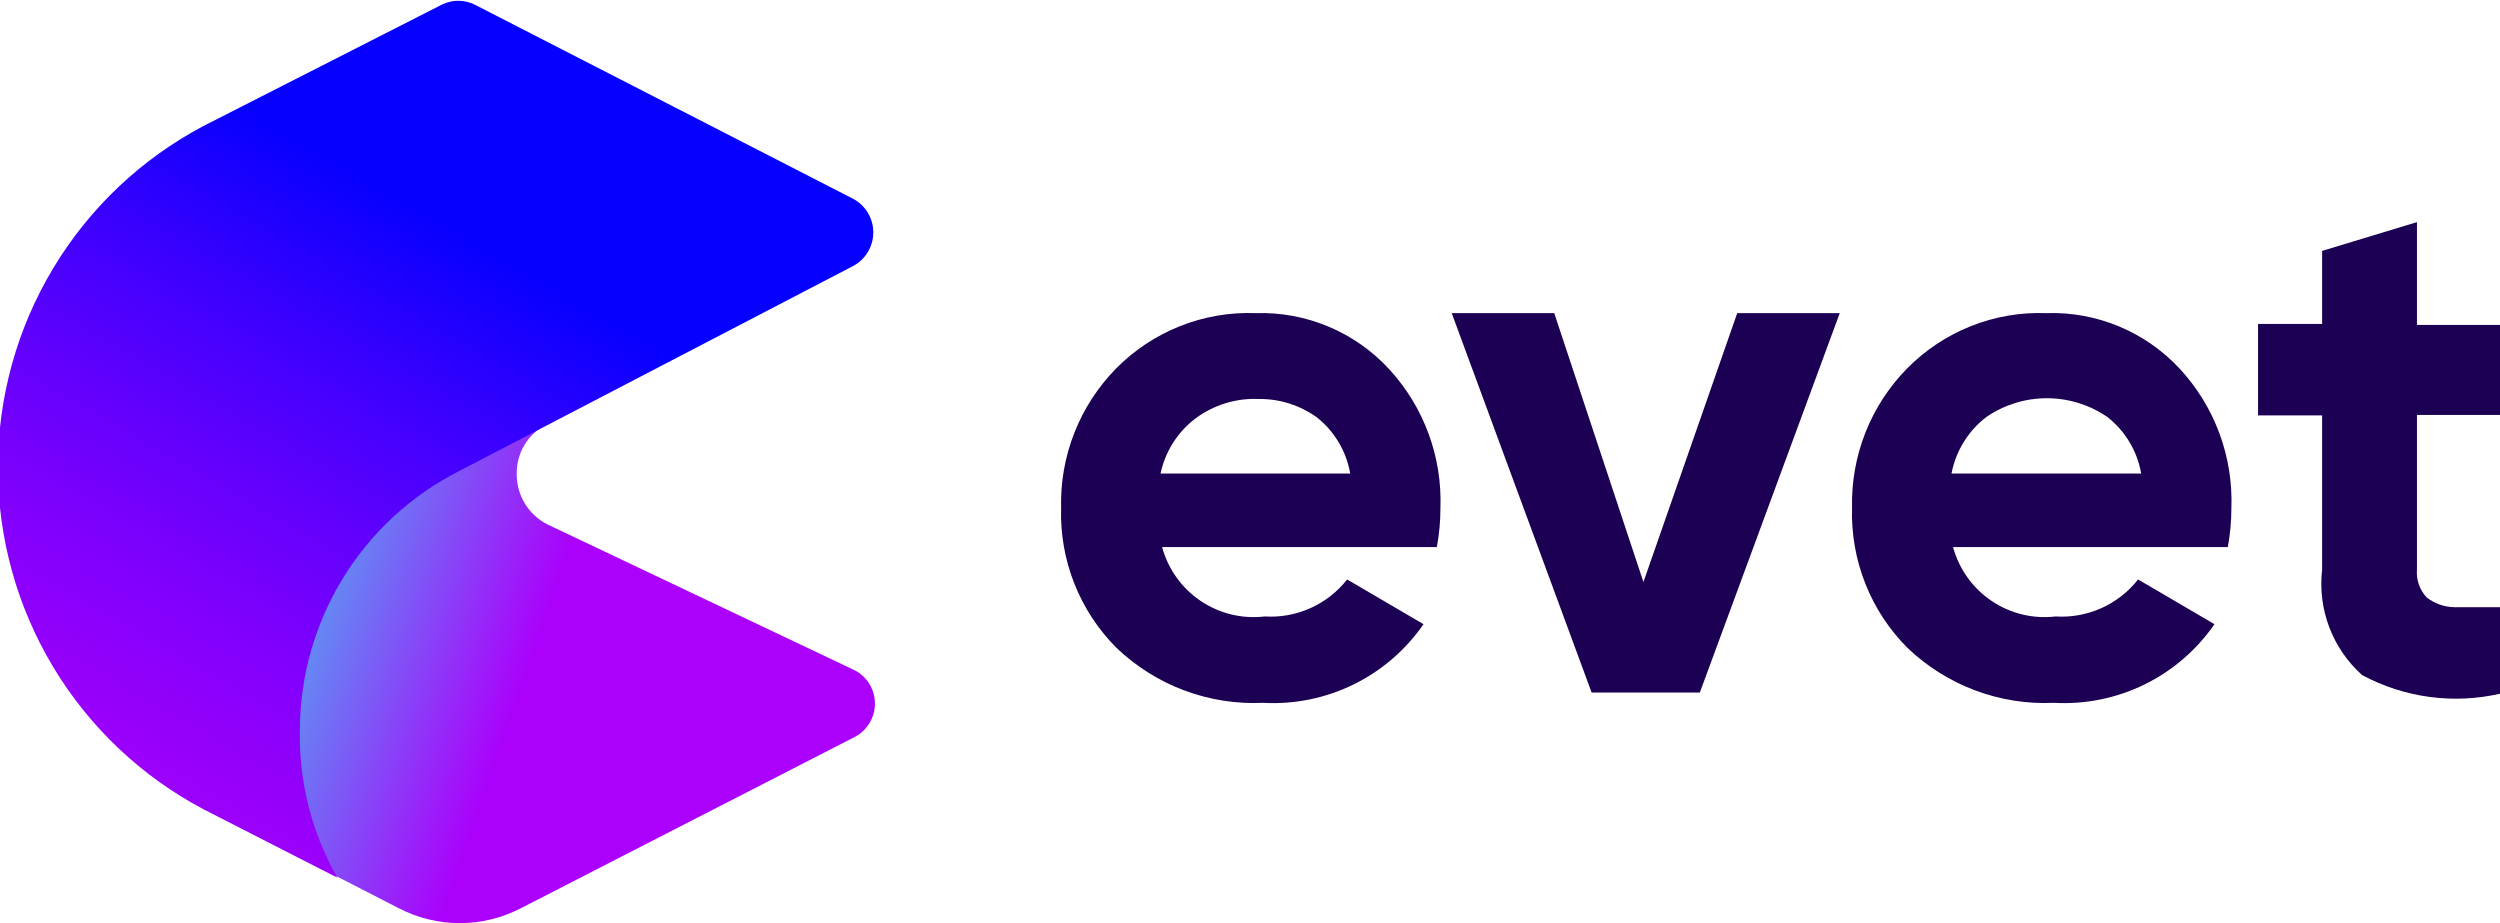 <svg width="111" height="41" viewBox="0 0 111 41" fill="none" xmlns="http://www.w3.org/2000/svg">
<g clip-path="url(#clip0_120_1111)">
<path d="M37.964 29.768L24.308 23.285C23.888 23.073 23.537 22.746 23.295 22.342C23.053 21.938 22.931 21.473 22.942 21.002C22.942 20.56 23.063 20.125 23.292 19.747C23.52 19.369 23.848 19.061 24.239 18.856L23.101 19.45L21.804 12.898L11.494 24.837L10.219 36.48L17.73 40.338C18.561 40.764 19.482 40.987 20.416 40.987C21.349 40.987 22.27 40.764 23.101 40.338L37.964 32.713C38.23 32.571 38.453 32.359 38.609 32.1C38.765 31.84 38.847 31.543 38.847 31.241C38.847 30.938 38.765 30.641 38.609 30.381C38.453 30.122 38.23 29.91 37.964 29.768Z" fill="url(#paint0_linear_120_1111)"/>
<path d="M13.315 32.348C13.332 29.982 13.998 27.666 15.238 25.653C16.478 23.64 18.245 22.008 20.347 20.934L37.895 11.802C38.161 11.657 38.383 11.443 38.538 11.181C38.693 10.92 38.774 10.622 38.774 10.318C38.774 10.015 38.693 9.717 38.538 9.455C38.383 9.194 38.161 8.98 37.895 8.835L21.076 0.205C20.849 0.093 20.6 0.034 20.347 0.034C20.095 0.034 19.845 0.093 19.619 0.205L9.036 5.593C6.281 7.048 3.975 9.23 2.366 11.903C0.757 14.576 -0.093 17.64 -0.093 20.762C-0.093 23.885 0.757 26.948 2.366 29.622C3.975 32.295 6.281 34.477 9.036 35.932L14.976 38.968C13.831 36.955 13.256 34.665 13.315 32.348Z" fill="url(#paint1_linear_120_1111)"/>
<path d="M51.597 24.29C51.862 25.265 52.468 26.112 53.303 26.677C54.138 27.243 55.148 27.489 56.149 27.371C56.846 27.415 57.544 27.288 58.182 27.002C58.821 26.716 59.38 26.278 59.813 25.728L63.204 27.714C62.413 28.858 61.343 29.78 60.096 30.391C58.849 31.002 57.466 31.283 56.08 31.206C54.887 31.261 53.695 31.072 52.577 30.653C51.458 30.233 50.436 29.59 49.571 28.764C48.761 27.952 48.125 26.982 47.702 25.914C47.279 24.846 47.079 23.703 47.113 22.555C47.084 21.412 47.285 20.276 47.703 19.213C48.122 18.15 48.749 17.183 49.548 16.368C50.356 15.547 51.326 14.904 52.396 14.479C53.466 14.055 54.612 13.858 55.762 13.903C56.868 13.869 57.969 14.073 58.99 14.503C60.011 14.932 60.928 15.576 61.679 16.391C63.219 18.064 64.037 20.279 63.955 22.555C63.956 23.137 63.902 23.717 63.796 24.29H51.597ZM51.597 21.025H59.95C59.777 20.03 59.242 19.135 58.447 18.514C57.702 17.986 56.81 17.706 55.898 17.715C54.886 17.669 53.889 17.975 53.076 18.582C52.283 19.183 51.734 20.05 51.528 21.025H51.597Z" fill="#1B0053"/>
<path d="M77.133 13.903H81.685L75.472 30.75H70.669L64.456 13.903H69.008L72.968 25.842L77.133 13.903Z" fill="#1B0053"/>
<path d="M86.715 24.29C86.981 25.265 87.586 26.112 88.421 26.677C89.257 27.243 90.266 27.489 91.267 27.371C91.965 27.415 92.663 27.288 93.301 27.002C93.939 26.716 94.499 26.278 94.931 25.728L98.323 27.714C97.532 28.858 96.462 29.78 95.215 30.391C93.967 31.002 92.585 31.283 91.199 31.206C90.006 31.261 88.814 31.073 87.695 30.653C86.577 30.233 85.554 29.59 84.689 28.764C83.879 27.952 83.243 26.982 82.821 25.914C82.398 24.846 82.197 23.703 82.231 22.555C82.203 21.412 82.404 20.276 82.822 19.213C83.24 18.15 83.868 17.183 84.667 16.368C85.472 15.549 86.438 14.906 87.504 14.482C88.569 14.057 89.712 13.86 90.858 13.903C91.968 13.865 93.073 14.068 94.098 14.498C95.123 14.927 96.044 15.573 96.798 16.391C98.338 18.064 99.156 20.279 99.074 22.555C99.074 23.137 99.021 23.717 98.915 24.29H86.715ZM86.715 21.025H95.068C94.896 20.03 94.36 19.135 93.566 18.514C92.775 17.971 91.839 17.681 90.88 17.681C89.922 17.681 88.986 17.971 88.195 18.514C87.388 19.131 86.837 20.026 86.647 21.025H86.715Z" fill="#1B0053"/>
<path d="M111.023 18.422H107.313V25.271C107.292 25.499 107.32 25.729 107.395 25.945C107.47 26.162 107.589 26.36 107.745 26.527C108.098 26.8 108.529 26.952 108.974 26.96C109.521 26.96 110.203 26.96 111.023 26.96V30.796C108.943 31.276 106.76 30.984 104.878 29.974C104.229 29.394 103.729 28.666 103.42 27.851C103.111 27.037 103.002 26.16 103.102 25.294V18.445H100.257V14.382H103.102V11.14L107.313 9.862V14.428H111.023V18.422Z" fill="#1B0053"/>
</g>
<defs>
<linearGradient id="paint0_linear_120_1111" x1="11.312" y1="23.719" x2="38.436" y2="33.096" gradientUnits="userSpaceOnUse">
<stop stop-color="#47C1F1"/>
<stop offset="0.47" stop-color="#AB00FB"/>
</linearGradient>
<linearGradient id="paint1_linear_120_1111" x1="2.026" y1="43.671" x2="21.025" y2="10.825" gradientUnits="userSpaceOnUse">
<stop stop-color="#AB00FB"/>
<stop offset="0.14" stop-color="#A600FB"/>
<stop offset="0.3" stop-color="#9900FB"/>
<stop offset="0.46" stop-color="#8200FC"/>
<stop offset="0.63" stop-color="#6300FD"/>
<stop offset="0.81" stop-color="#3B00FE"/>
<stop offset="0.99" stop-color="#0A00FF"/>
<stop offset="1" stop-color="#0600FF"/>
</linearGradient>
<clipPath id="clip0_120_1111">
<rect width="111" height="41" fill="white"/>
</clipPath>
</defs>
</svg>
